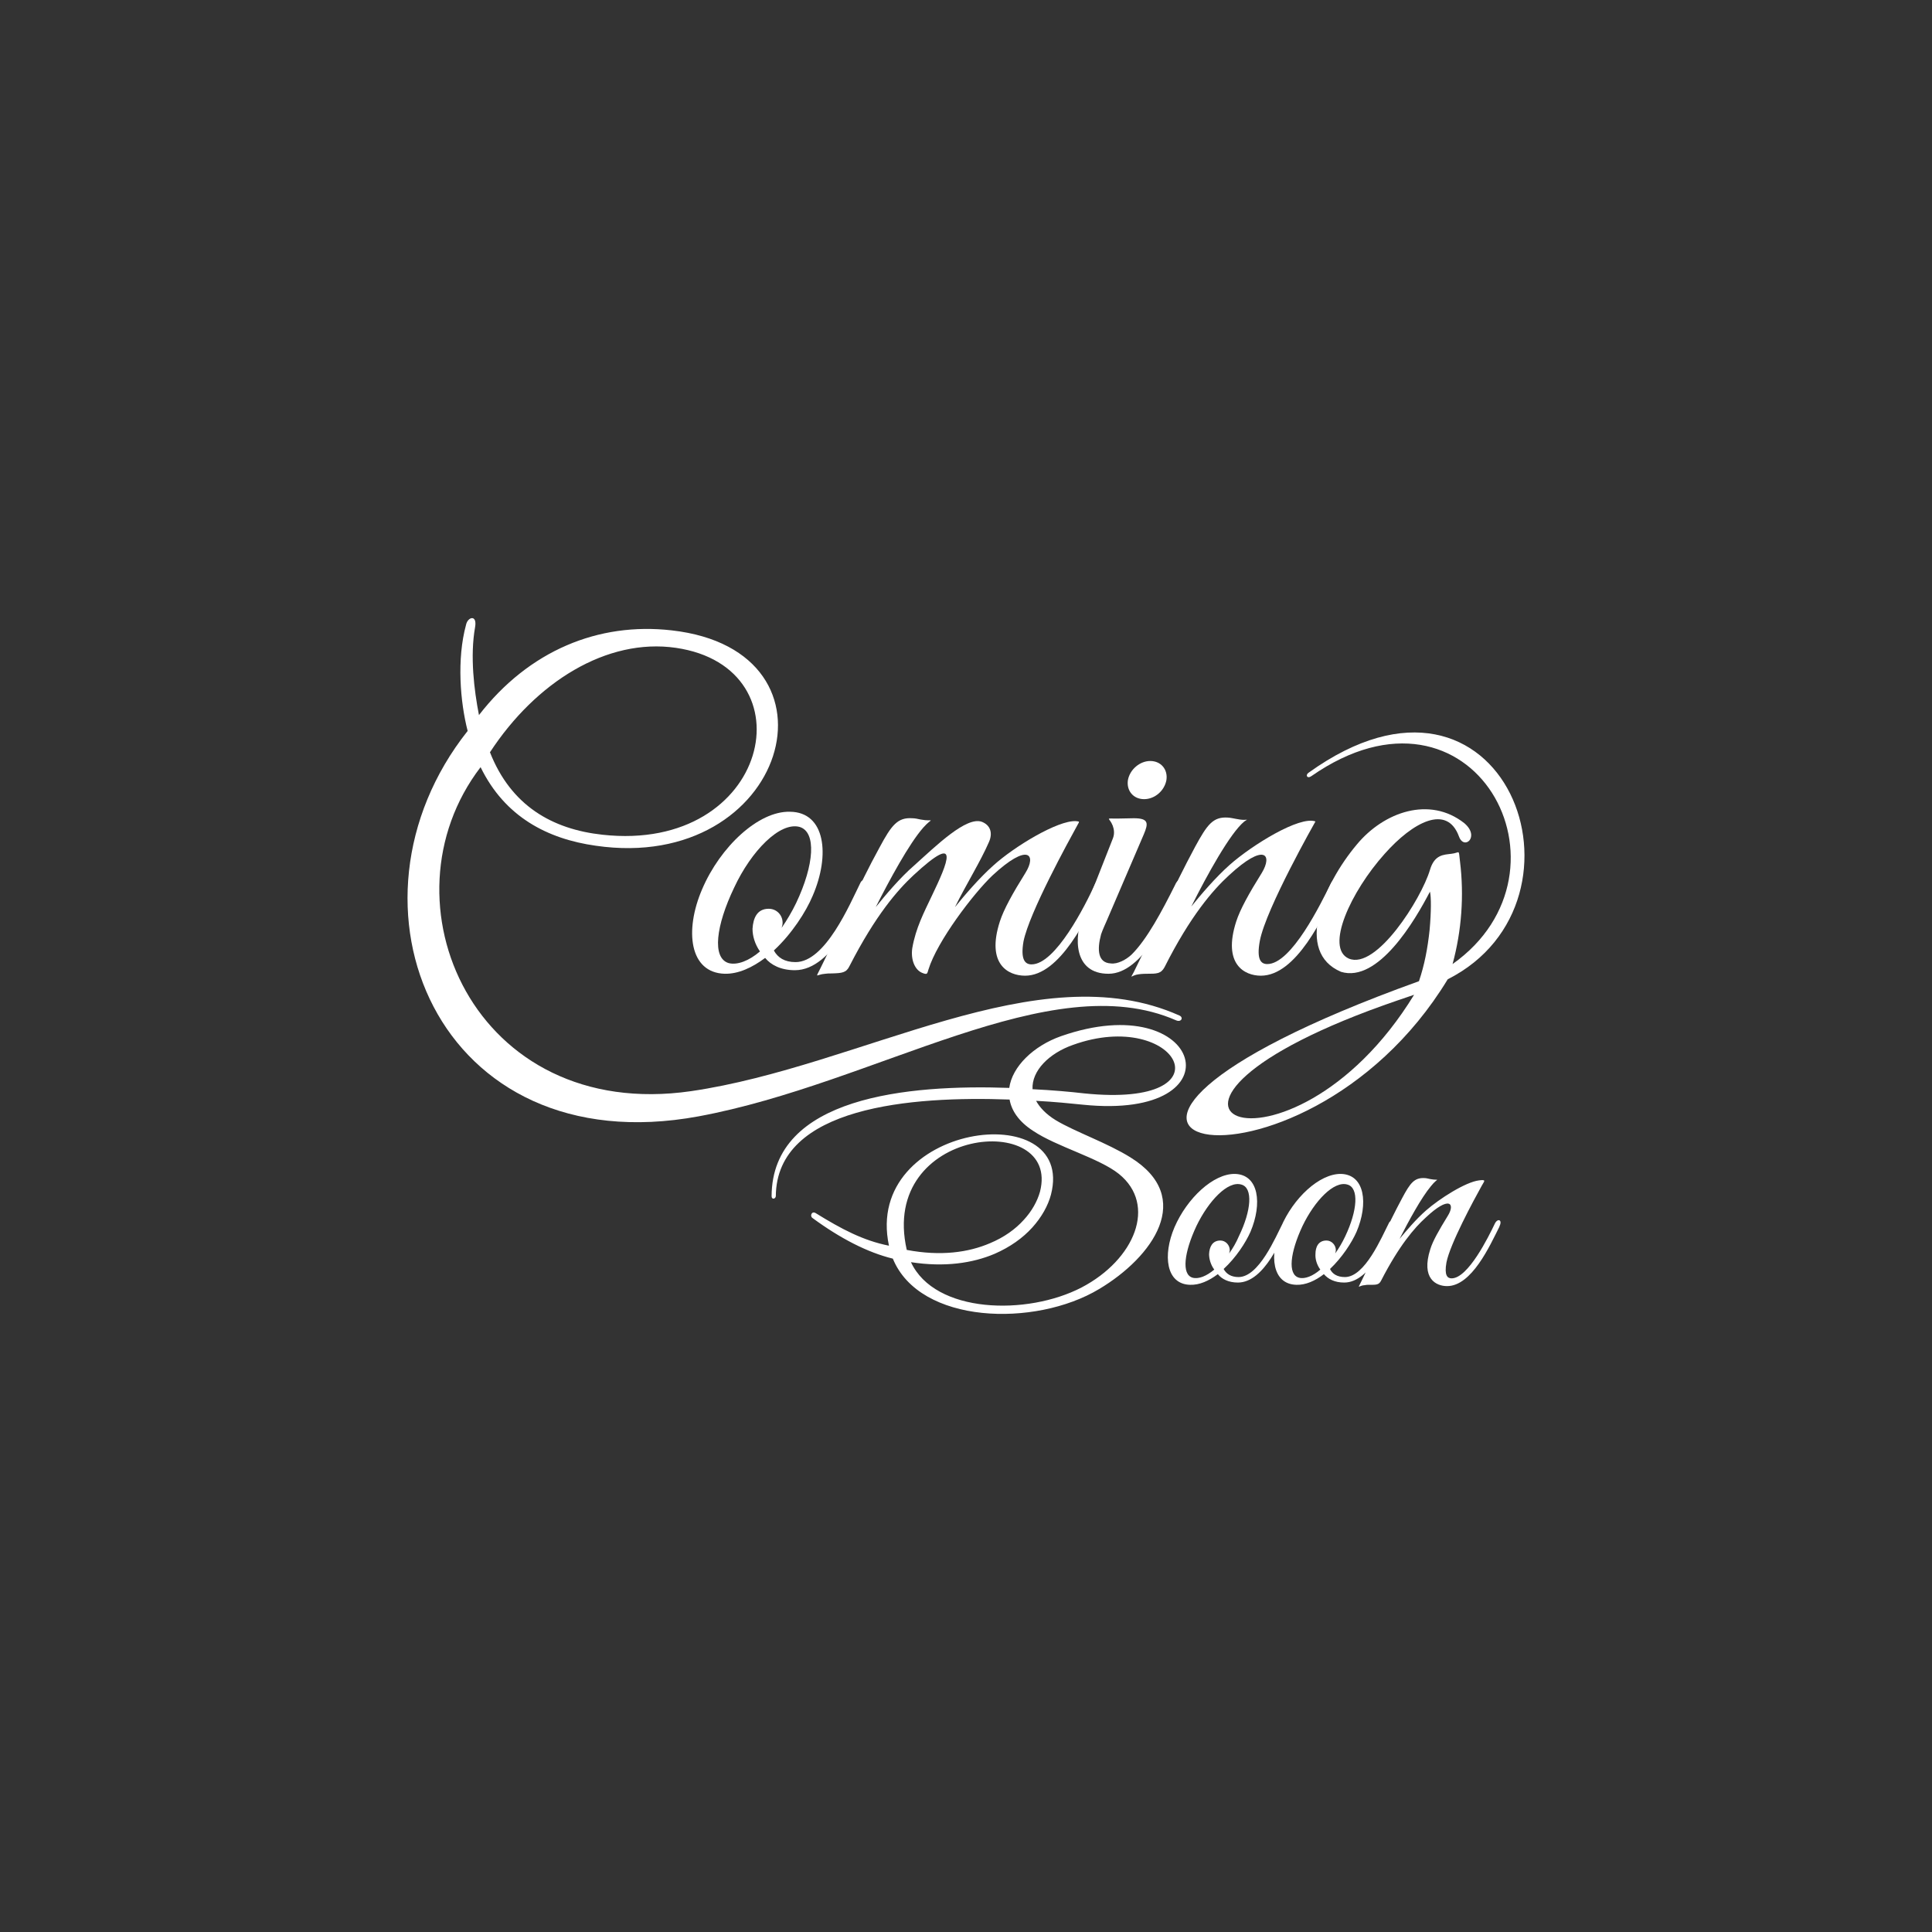<?xml version="1.0" encoding="utf-8"?>
<!-- Generator: Adobe Illustrator 15.0.0, SVG Export Plug-In . SVG Version: 6.00 Build 0)  -->
<svg version="1.2" baseProfile="tiny" id="Layer_1" xmlns="http://www.w3.org/2000/svg" xmlns:xlink="http://www.w3.org/1999/xlink"
	 x="0px" y="0px" width="200px" height="200px" viewBox="0 0 200 200" xml:space="preserve">
<rect x="0" y="0" width="200" height="200" fill="#333333" stroke="none"/>
<g>
	<g>
		<path fill="#FFFFFF" d="M135.742,80.352c16.77-11.682,28.25,9.808,14.627,19.448c0.938-3.448,1.204-7.096,0.771-10.611
			c-0.168-1.373,0.034-0.904-0.903-0.804c-0.771,0.101-1.741,0.068-2.21,1.674c-0.904,3.013-5.557,10.377-8.402,9.172
			c-2.477-1.105,0.202-6.929,3.717-10.846c2.912-3.28,6.459-5.188,7.698-1.773c0.534,1.439,2.208,0,0.534-1.406
			c-3.58-2.811-8.301-1.172-11.11,2.209c-3.55,4.217-6.428,11.147-1.642,13.188c3.85,1.172,7.666-5.323,9.205-8.301
			c0.135,0.535,0.135,2.075-0.033,3.949c-0.201,1.908-0.534,3.649-1.104,5.323c-47.666,17.138-12.385,25.104,2.979-0.2
			c16.1-8.135,5.925-35.983-14.394-21.39C135.106,80.217,135.306,80.652,135.742,80.352 M146.387,102.979
			c-13.089,21.354-35.014,11.982-1.674,0.57L146.387,102.979z"/>
		<path fill="#FFFFFF" d="M138.42,91.933c0.502-0.97-0.269-1.305-0.67-0.435c-1.004,2.008-4.05,8.302-6.56,8.302
			c-0.638,0-1.14-0.435-0.771-2.41c0.635-3.348,5.757-12.353,5.757-12.353c-1.639-0.602-6.561,2.444-8.871,4.486
			c-1.473,1.306-3.011,3.113-3.981,4.318c1.605-3.213,4.016-7.598,5.488-8.804c0.369-0.267,0.403-0.166-0.033-0.166
			c-0.568,0-1.137-0.202-1.674-0.235c-1.54-0.101-2.142,0.736-3.38,3.012c-2.276,4.218-4.185,8.603-6.36,12.988
			c-0.401,0.737-0.268,0.401,0.268,0.268c0.301-0.066,0.636-0.1,1.104-0.1c1.005,0,1.44,0,1.81-0.67c2.678-5.322,5.02-8,6.66-9.506
			c3.716-3.447,4.553-2.142,3.415-0.268c-1.34,2.142-2.243,3.782-2.646,5.021c-1.438,4.452,0.871,5.623,2.545,5.623
			c3.681,0,6.459-6.092,7.899-9.038V91.933z"/>
		<path fill="#FFFFFF" d="M113.984,96.72c0.1-0.334,0.569-1.372,0.569-1.372l3.85-8.972c0.501-1.171,0.501-1.672-1.038-1.672
			l-1.741,0.034c-1.305,0-0.77-0.135-0.435,0.735c0.135,0.369,0.201,0.804,0.034,1.272l-3.08,7.832
			c-1.005,2.478-1.005,6.227,2.61,6.227c3.549,0,6.262-6.092,7.532-8.77c0.4-0.971-0.269-1.306-0.636-0.435
			c-1.341,2.678-2.914,5.657-4.52,7.23c-0.536,0.502-1.438,1.004-2.144,0.904C113.65,99.666,113.55,98.326,113.984,96.72"/>
		<path fill="#FFFFFF" d="M120.747,80.753c0.168-1.105-0.57-1.975-1.674-1.975c-1.071,0-2.109,0.87-2.311,1.975
			c-0.168,1.105,0.568,1.976,1.674,1.976C119.541,82.729,120.546,81.858,120.747,80.753"/>
		<path fill="#FFFFFF" d="M114.017,91.966c0.47-0.937-0.266-1.272-0.669-0.435c-1.004,2.21-4.082,8.302-6.561,8.302
			c-0.635,0-1.17-0.435-0.835-2.377c0.601-2.979,4.651-10.344,5.589-12.051c0.167-0.335,0.3-0.368-0.168-0.401
			c-1.873-0.1-6.393,2.644-8.535,4.586c-1.439,1.272-3.012,3.113-3.983,4.318c1.171-2.377,2.645-4.72,3.515-6.728
			c0.435-0.971,0.135-1.775-0.736-2.11c-1.607-0.568-4.685,2.444-6.995,4.52c-1.473,1.272-3.013,3.113-3.984,4.318
			c1.44-2.845,3.449-6.561,4.921-8.234c1.004-1.139,1.171-0.57-0.269-0.837c-0.3-0.067-0.601-0.133-0.869-0.133
			c-1.507-0.102-2.143,0.701-3.381,3.012c-2.209,4.016-3.983,8.201-6.093,12.451c-0.602,1.239-0.502,0.703,0.469,0.637
			c0.202-0.034,0.402-0.034,0.671-0.034c1.071-0.033,1.505-0.066,1.84-0.77c2.711-5.289,4.987-7.867,6.594-9.372
			c5.054-4.687,3.515-1.206,1.942,2.075c-0.838,1.774-1.674,3.347-2.042,5.455c-0.167,1.139,0.234,2.211,1.004,2.545
			c0.569,0.235,0.535,0.101,0.67-0.334c0.904-2.946,4.686-7.901,6.627-9.741c3.715-3.448,4.586-2.142,3.415-0.268
			c-1.34,2.142-2.243,3.782-2.645,5.021c-1.44,4.452,0.87,5.623,2.61,5.623C109.768,101.004,112.58,94.912,114.017,91.966"/>
		<path fill="#FFFFFF" d="M89.785,91.799c0.367-0.736-0.469-0.938-0.704-0.435c-1.138,2.309-3.649,8.233-6.727,8.233
			c-1.14,0-1.842-0.468-2.244-1.204c1.842-1.707,3.315-3.984,4.017-5.657c1.841-4.251,1.305-8.67-2.342-8.703
			c-3.247-0.101-7.231,3.615-9.107,8.033c-1.84,4.285-1.305,8.637,2.345,8.737c1.405,0.032,2.845-0.637,4.184-1.64
			c0.602,0.736,1.64,1.272,3.08,1.272C86.303,100.436,88.98,93.607,89.785,91.799 M82.788,85.607
			c1.74,0.536,1.506,3.916-0.368,7.866c-0.435,0.903-0.97,1.806-1.506,2.577c0.066-0.201,0.1-0.335,0.1-0.535
			c0-0.77-0.602-1.439-1.44-1.439c-1.204,0-1.607,0.97-1.673,2.074c0,0.737,0.235,1.573,0.77,2.344
			c-1.137,0.97-2.343,1.439-3.246,1.204c-1.741-0.535-1.306-3.883,0.568-7.799C77.767,88.084,80.746,85.038,82.788,85.607"/>
		<path fill="#FFFFFF" d="M109.834,107.265c-2.846,1.004-5.054,3.146-5.355,5.354c-10.444-0.367-24.569,0.905-24.603,11.213
			c0,0.369,0.401,0.301,0.436,0c0.066-9.305,14.092-10.376,24.2-10.007c0.2,1.137,0.939,2.276,2.443,3.246
			c2.444,1.64,6.829,2.812,8.872,4.452c3.981,3.214,1.639,8.871-3.851,11.749c-5.657,2.946-15.198,2.711-17.674-2.612
			c3.481,0.537,6.394,0.102,8.669-0.869c1.607-0.701,2.913-1.64,3.884-2.712c0.972-1.071,1.64-2.275,1.941-3.414
			c2.644-10.276-19.481-7.397-16.771,5.289c-2.677-0.535-4.886-1.707-7.598-3.38c-0.402-0.235-0.602,0.301-0.334,0.501
			c2.911,2.143,5.724,3.581,8.334,4.219c2.778,6.794,14.729,7.129,21.356,3.146c5.555-3.314,9.941-9.473,3.246-13.624
			c-2.411-1.507-5.724-2.644-7.731-3.849c-1.039-0.637-1.675-1.34-2.042-2.01c1.908,0.101,3.58,0.269,4.853,0.401
			C128.513,116.033,124.563,102.109,109.834,107.265 M106.888,112.754c-0.101-1.908,1.709-3.717,4.186-4.586
			c10.777-3.884,16.569,6.593,1.171,5.02C110.805,113.022,108.963,112.854,106.888,112.754 M93.868,129.391
			c-2.912-12.788,15.966-14.461,13.792-6.026c-0.27,0.97-0.838,2.009-1.675,2.912c-0.871,0.971-2.041,1.808-3.48,2.41
			C100.261,129.656,97.383,130.058,93.868,129.391 M133.298,126.846c0.235-0.503-0.333-0.602-0.469-0.301
			c-0.803,1.573-2.51,5.656-4.618,5.656c-0.77,0-1.273-0.334-1.54-0.837c1.272-1.172,2.276-2.712,2.778-3.848
			c1.236-2.914,0.87-5.927-1.607-5.993c-2.242-0.033-4.953,2.51-6.26,5.523c-1.238,2.912-0.869,5.891,1.608,5.957
			c0.972,0.034,1.94-0.401,2.879-1.104c0.401,0.502,1.104,0.871,2.075,0.871C130.922,132.771,132.729,128.084,133.298,126.846
			 M128.513,122.628c1.205,0.335,1.037,2.678-0.269,5.356c-0.269,0.636-0.636,1.271-1.005,1.772
			c0.034-0.133,0.066-0.233,0.066-0.334c0-0.535-0.434-1.004-0.971-1.004c-0.836,0-1.137,0.671-1.171,1.405
			c0,0.502,0.167,1.104,0.537,1.606c-0.804,0.67-1.608,1.005-2.244,0.838c-1.171-0.336-0.871-2.645,0.402-5.357
			C125.098,124.334,127.105,122.193,128.513,122.628 M144.312,126.846c0.199-0.503-0.336-0.602-0.503-0.301
			c-0.802,1.573-2.511,5.656-4.584,5.656c-0.805,0-1.307-0.334-1.543-0.837c1.24-1.172,2.244-2.712,2.747-3.848
			c1.238-2.914,0.869-5.927-1.607-5.993c-2.243-0.033-4.954,2.51-6.226,5.523c-1.238,2.912-0.903,5.891,1.606,5.957
			c0.938,0.034,1.941-0.401,2.845-1.104c0.436,0.502,1.104,0.871,2.108,0.871C141.9,132.771,143.743,128.084,144.312,126.846
			 M139.492,122.628c1.203,0.335,1.037,2.678-0.234,5.356c-0.302,0.636-0.671,1.271-1.039,1.772
			c0.034-0.133,0.068-0.233,0.068-0.334c0-0.535-0.437-1.004-0.972-1.004c-0.838,0-1.139,0.671-1.139,1.405
			c-0.033,0.502,0.134,1.104,0.503,1.606c-0.77,0.67-1.607,1.005-2.211,0.838c-1.204-0.336-0.902-2.645,0.369-5.357
			C136.077,124.334,138.085,122.193,139.492,122.628 M155.223,126.946c0.336-0.67-0.166-0.871-0.467-0.301
			c-0.67,1.405-2.781,5.689-4.487,5.689c-0.436,0-0.771-0.303-0.534-1.64c0.367-1.909,2.811-6.427,3.648-7.935
			c0.266-0.501,0.534-0.668-0.269-0.567c-1.405,0.167-4.118,1.907-5.49,3.112c-1.036,0.903-2.075,2.143-2.744,2.945
			c0.938-1.842,2.242-4.25,3.247-5.455c0.77-0.971,0.97-0.536-0.066-0.737c-0.2-0.033-0.402-0.101-0.568-0.101
			c-1.072-0.066-1.507,0.502-2.345,2.075c-1.506,2.813-2.812,5.758-4.251,8.67c-0.401,0.838-0.269,0.368,0.401,0.335
			c0.133-0.034,0.269-0.034,0.436-0.034c0.702,0,1.005,0.034,1.239-0.435c1.873-3.648,3.48-5.49,4.586-6.494
			c2.51-2.376,3.111-1.473,2.31-0.2c-0.905,1.473-1.541,2.577-1.808,3.448c-0.971,3.046,0.603,3.816,1.739,3.816
			c2.544,0,4.419-4.152,5.423-6.16V126.946z"/>
		<path fill="#FFFFFF" d="M49.75,79.415c2.51,5.154,6.929,7.431,11.916,8.133c19.749,2.879,26.577-20.183,7.866-22.293
			c-7.599-0.869-14.794,2.11-19.95,8.77c-0.501-2.577-0.937-6.091-0.401-9.104c0.234-1.338-0.77-1.072-0.938-0.234
			c-0.97,3.548-0.602,8,0.168,10.979c-14.226,17.942-3.147,44.887,23.9,39.899c18.443-3.413,36.418-15.631,49.438-9.941
			c0.536,0.235,0.804-0.301,0.334-0.502c-14.627-6.526-32.87,5.256-50.543,7.833C49.081,116.201,39.106,93.306,49.75,79.415
			 M69.967,67.063c13.991,2.043,9.741,21.255-7.598,19.348c-5.221-0.569-9.472-3.013-11.648-8.536
			C55.474,70.611,62.804,66.025,69.967,67.063"/>
	</g>
</g>
</svg>
